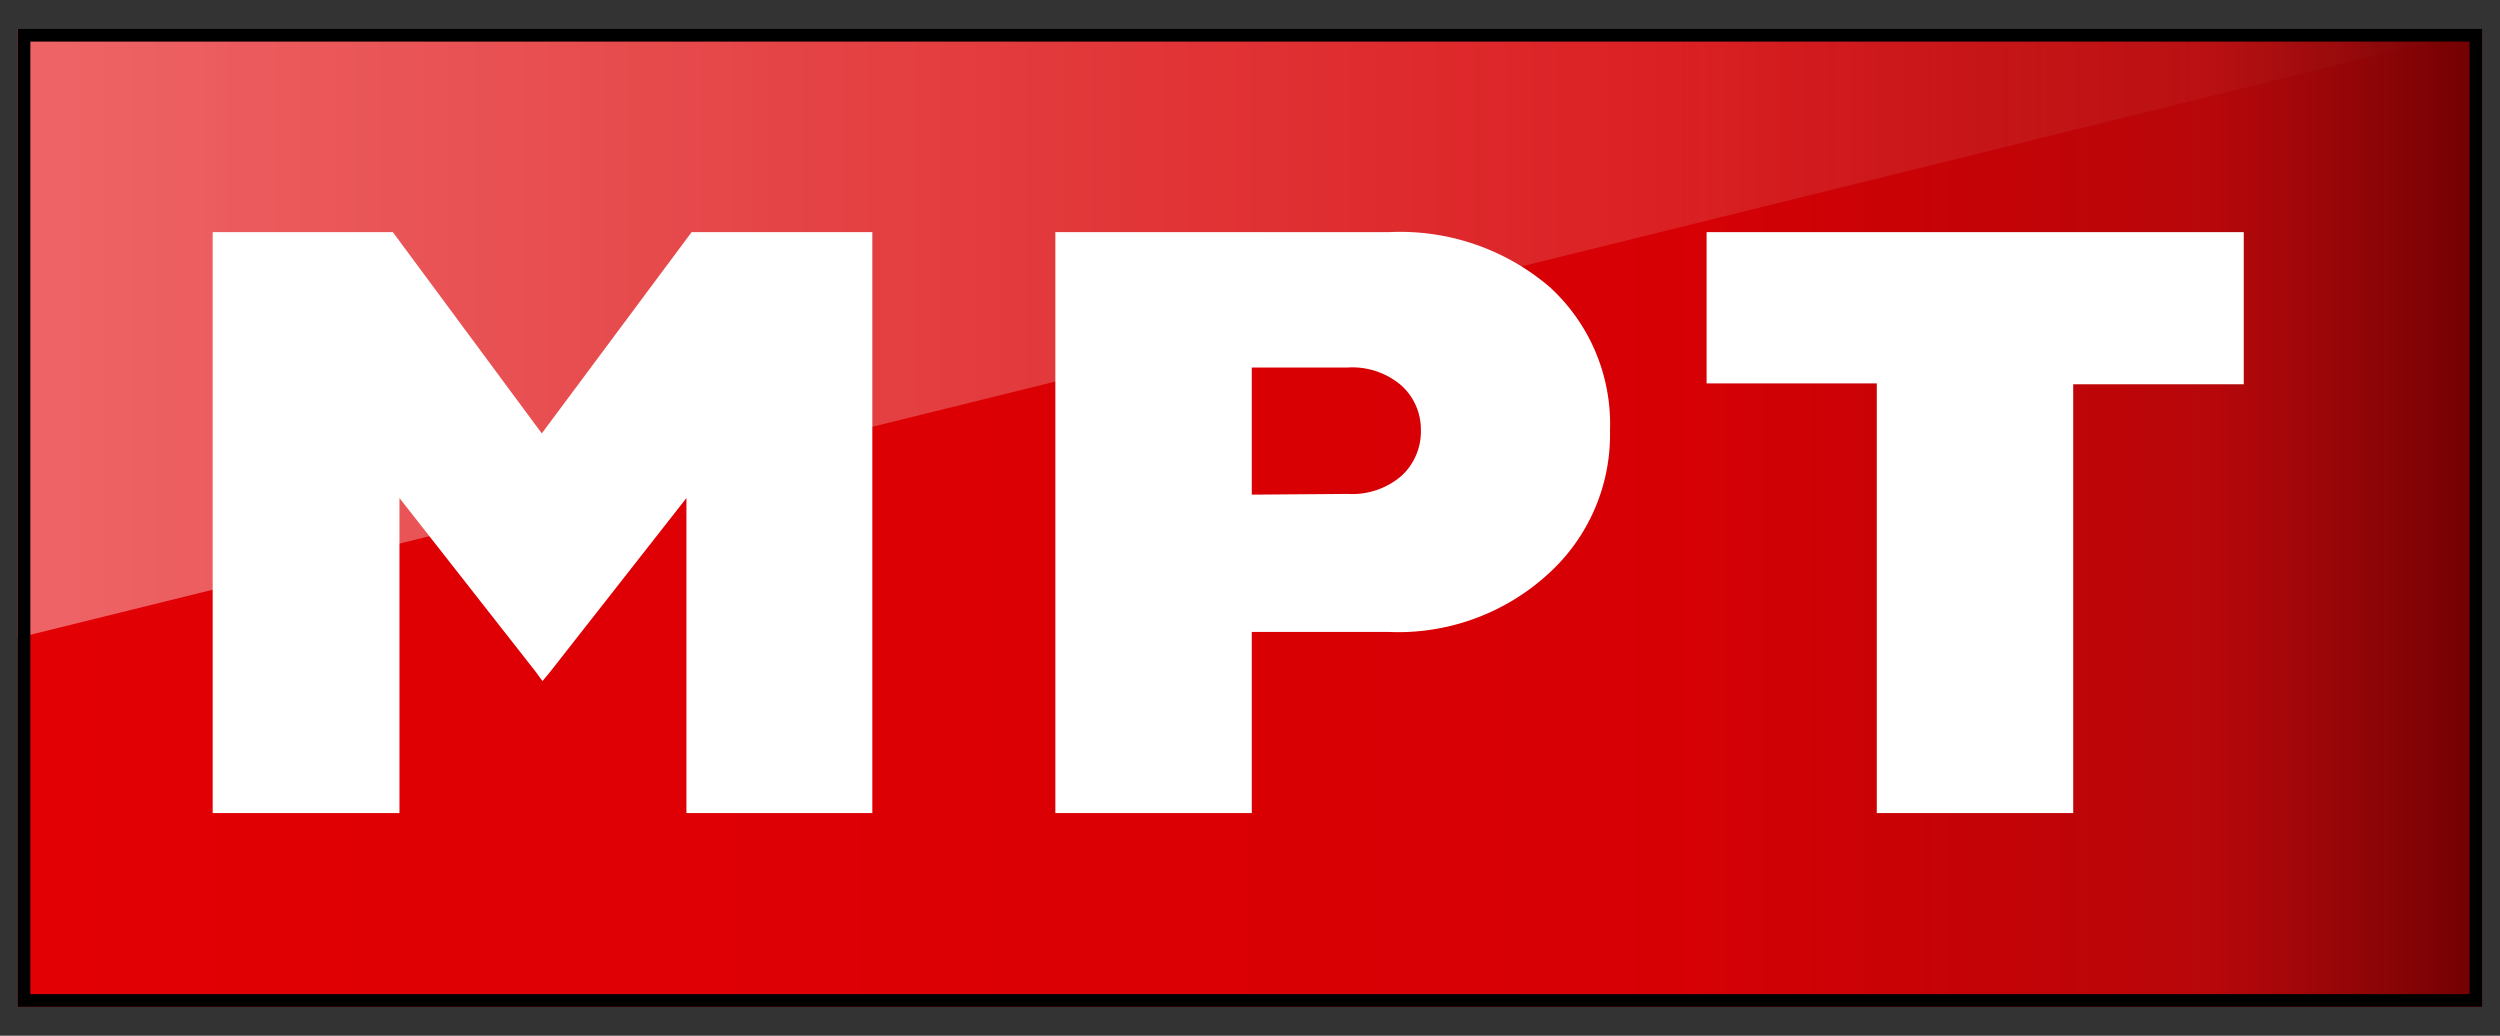 <svg id="Layer_1" data-name="Layer 1" xmlns="http://www.w3.org/2000/svg" xmlns:xlink="http://www.w3.org/1999/xlink" width="140" height="58" viewBox="0 0 140 58">
  <rect x="0" y="0" width="140" height="58" fill="#333333" stroke="none"/>
  <defs>
    <style>
      .cls-1 {
        fill: #e20004;
      }

      .cls-2 {
        fill: url(#linear-gradient);
      }

      .cls-3 {
        fill: url(#linear-gradient-2);
      }

      .cls-4 {
        fill: #fff;
      }

      .cls-5 {
        fill: none;
      }
    </style>
    <linearGradient id="linear-gradient" x1="1" y1="18.67" x2="139" y2="18.67" gradientUnits="userSpaceOnUse">
      <stop offset="0" stop-color="#ec7074"/>
      <stop offset="0" stop-color="#ec6e72"/>
      <stop offset="0" stop-color="#ed696b"/>
      <stop offset="0" stop-color="#ee6567"/>
      <stop offset="1" stop-color="#e30104"/>
    </linearGradient>
    <linearGradient id="linear-gradient-2" x1="1.35" y1="29" x2="138.65" y2="29" gradientUnits="userSpaceOnUse">
      <stop offset="0" stop-opacity="0"/>
      <stop offset="0.67" stop-color="#080708" stop-opacity="0.05"/>
      <stop offset="0.89" stop-color="#231f20" stop-opacity="0.22"/>
      <stop offset="1" stop-opacity="0.5"/>
    </linearGradient>
  </defs>
  <g>
    <rect class="cls-1" x="1" y="1.63" width="138" height="54.75"/>
    <polygon class="cls-2" points="1 1.63 1 35.72 139 1.63 1 1.63"/>
    <g>
      <rect class="cls-3" x="1.35" y="1.98" width="137.3" height="54.05"/>
      <path d="M138.3,2.33V55.67H1.7V2.33H138.3m.7-.71H1V56.38H139V1.62Z"/>
    </g>
    <g>
      <path class="cls-4" d="M38.73,13H48.85V45.53H38.44V27.89l-7.63,9.73-.43.52L30,37.62l-7.63-9.73V45.53H11.91V13H22l8.34,11.27Z"/>
      <path class="cls-4" d="M77.78,13a12.88,12.88,0,0,1,9,3.07,10.4,10.4,0,0,1,3.38,8.06,10.51,10.51,0,0,1-3.45,8,12.44,12.44,0,0,1-8.92,3.26H70.1V45.53h-11V13ZM75.47,27.66a4.23,4.23,0,0,0,3-1,3.38,3.38,0,0,0,1.1-2.56,3.33,3.33,0,0,0-1.1-2.52,4.23,4.23,0,0,0-3-1H70.1v7.12Z"/>
      <path class="cls-4" d="M125.65,13v8.52H116.1V45.53h-11V21.47H95.57V13Z"/>
    </g>
  </g>
  <rect class="cls-5" width="140" height="58"/>
</svg>
